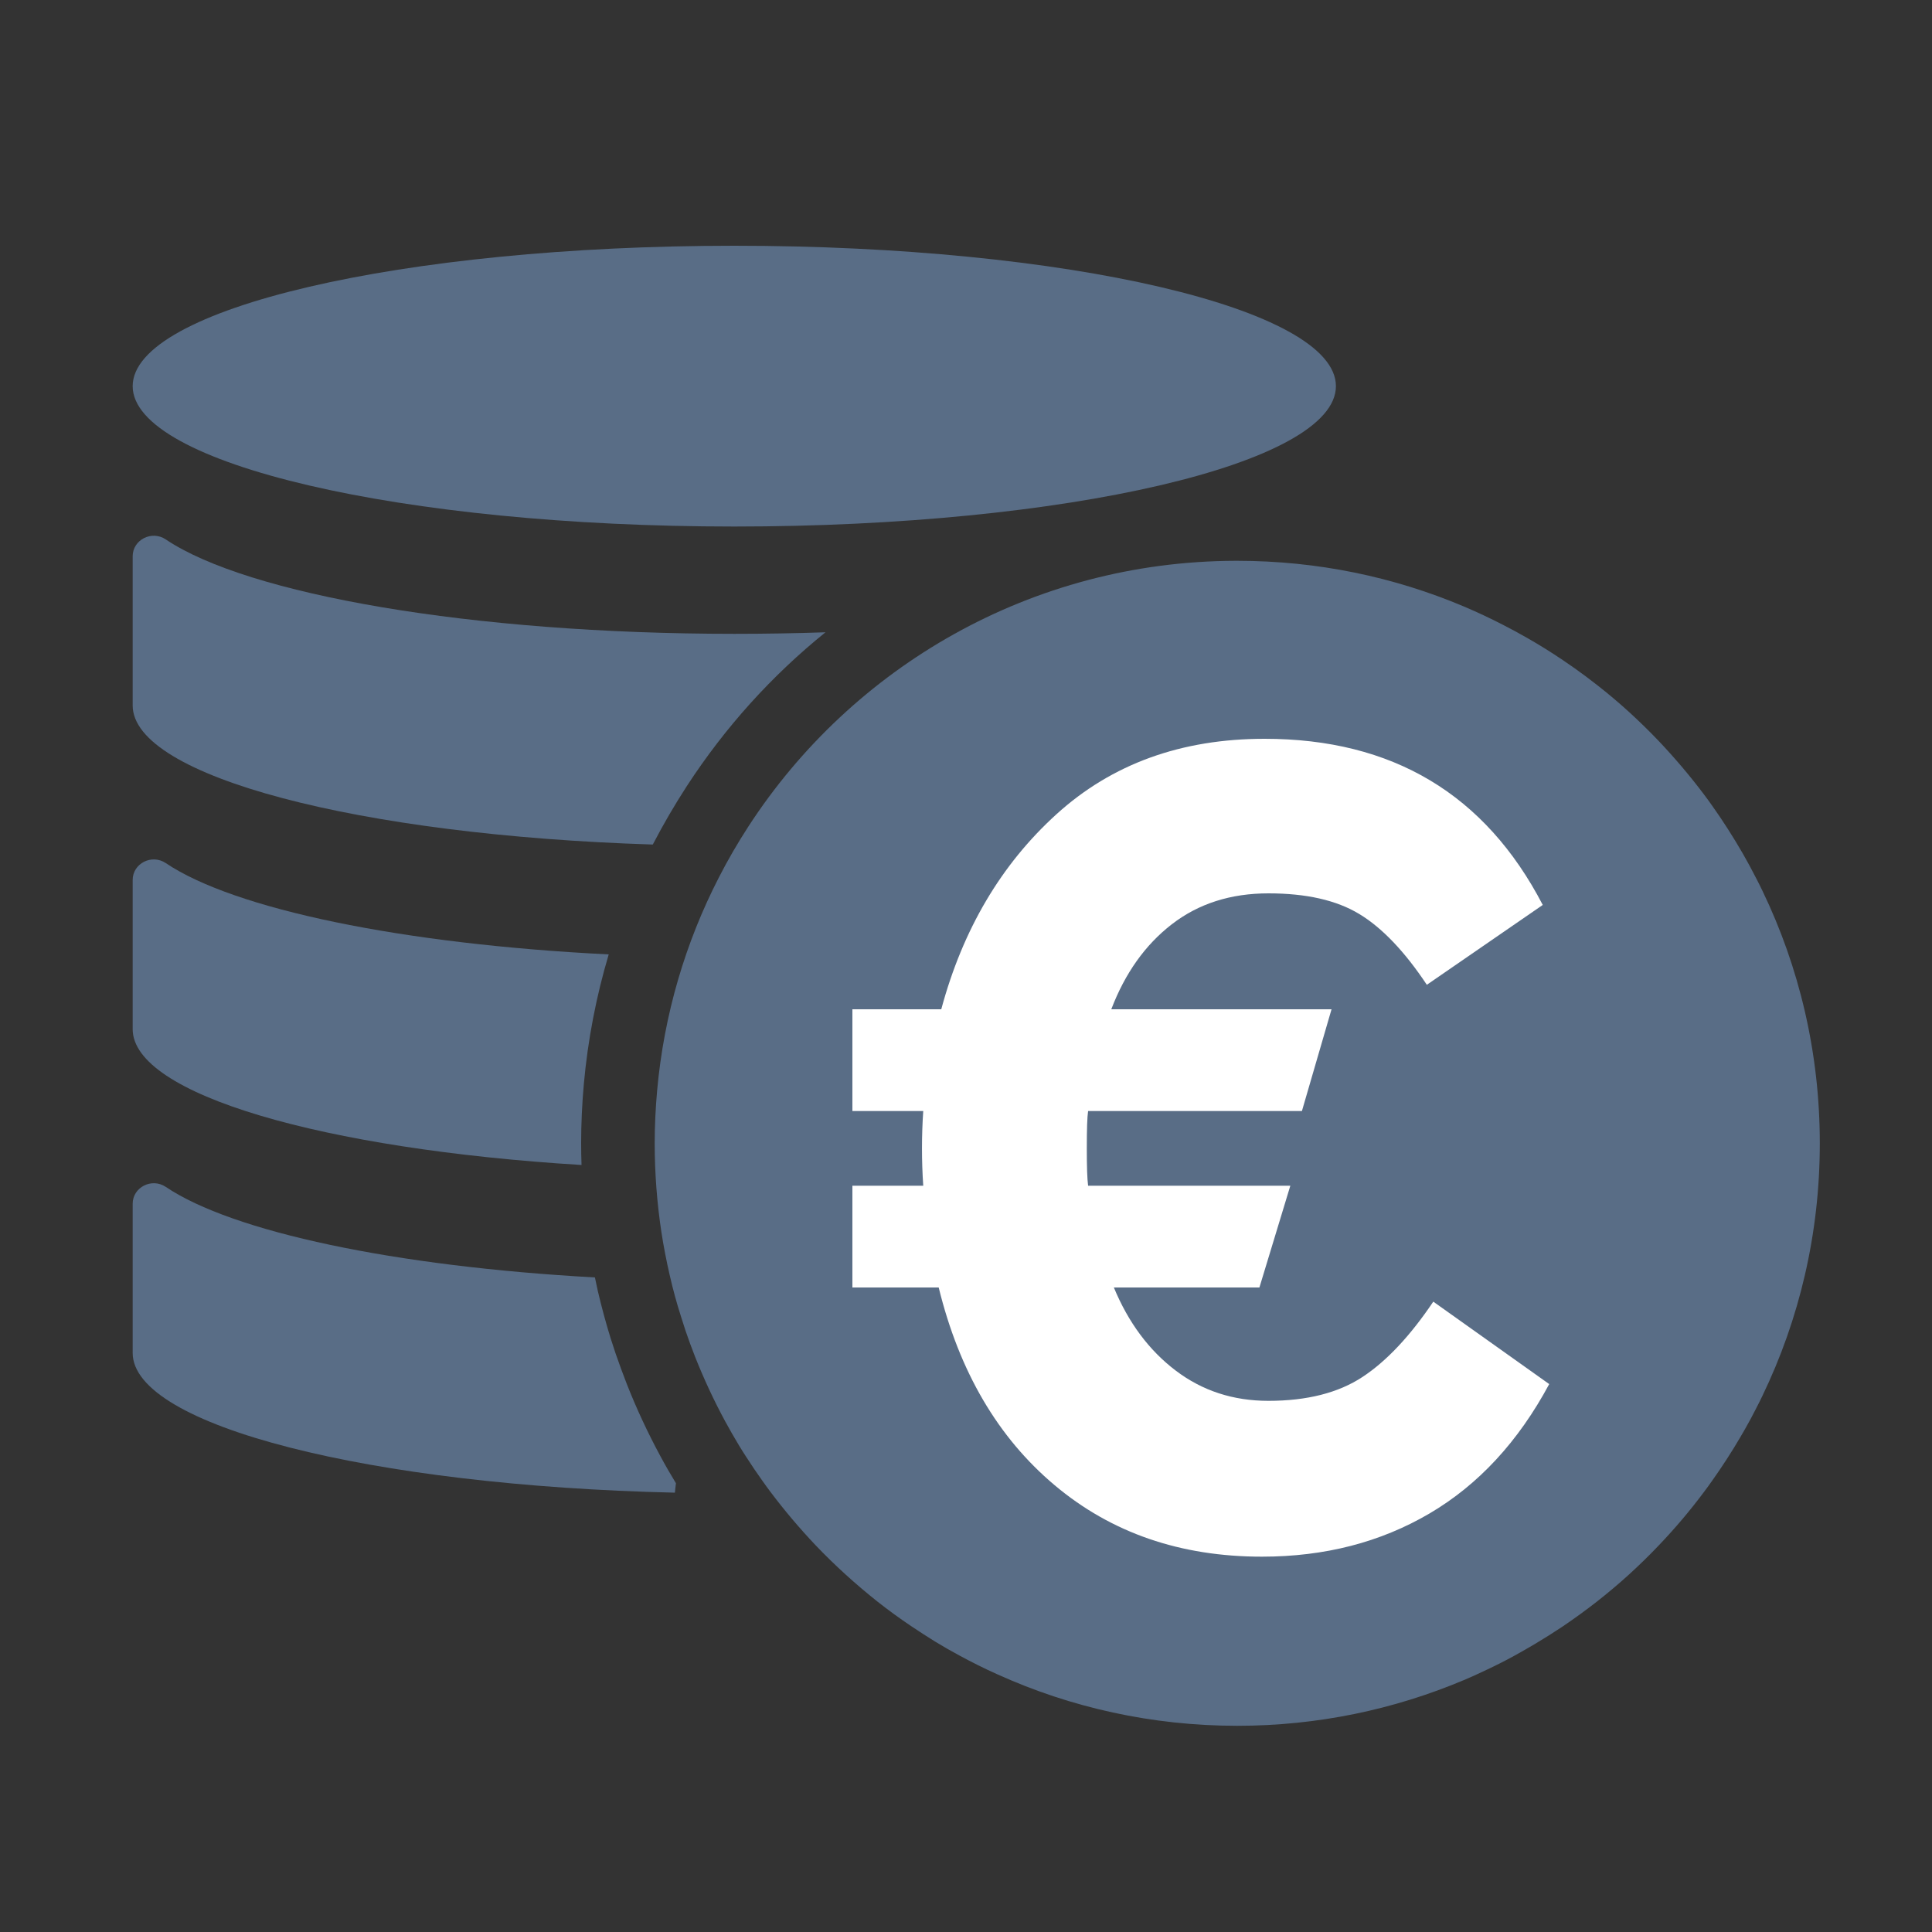 <svg width="100" height="100" viewBox="0 0 100 100" fill="none" xmlns="http://www.w3.org/2000/svg">
<rect x="0" y="0" width="100" height="100" fill="#333333" stroke="none"/>
<path d="M35.547 40.693C37.54 37.627 39.967 34.953 42.727 32.727C41.187 32.78 39.613 32.807 38.007 32.807C24.387 32.807 12.807 30.767 8.58 27.92C7.853 27.433 6.867 27.94 6.867 28.793V36.513C6.867 40.193 18.587 43.233 33.787 43.713C33.793 43.7 33.8 43.68 33.813 43.667C34.333 42.667 34.92 41.66 35.547 40.693Z" fill="#596D86"/>
<path d="M30.22 56.1C30.427 53.813 30.86 51.573 31.507 49.4C20.793 48.867 12.113 47.053 8.58 44.673C7.853 44.187 6.867 44.693 6.867 45.547V53.267C6.867 56.647 16.727 59.48 30.1 60.3C30.087 59.92 30.08 59.547 30.08 59.167C30.08 58.167 30.127 57.133 30.22 56.1Z" fill="#596D86"/>
<path d="M32.44 71.627C32.24 71.113 32.047 70.587 31.867 70.067C31.78 69.8 31.693 69.54 31.607 69.273C31.36 68.473 31.14 67.66 30.947 66.84C30.893 66.6 30.847 66.36 30.793 66.12C20.413 65.547 12.033 63.76 8.58 61.433C7.853 60.947 6.867 61.453 6.867 62.307V70.027C6.867 73.8 19.18 76.9 34.933 77.26C34.947 77.093 34.967 76.933 34.987 76.773C34.707 76.313 34.433 75.84 34.18 75.367C33.527 74.16 32.94 72.9 32.44 71.627Z" fill="#596D86"/>
<path d="M38.007 27.253C55.205 27.253 69.147 24 69.147 19.987C69.147 15.973 55.205 12.72 38.007 12.72C20.808 12.72 6.867 15.973 6.867 19.987C6.867 24 20.808 27.253 38.007 27.253Z" fill="#596D86"/>
<path d="M91.22 46.1C91.113 45.88 91.007 45.66 90.893 45.447C90.673 45.013 90.44 44.587 90.2 44.167C89.713 43.327 89.193 42.507 88.633 41.72C88.493 41.52 88.353 41.327 88.207 41.133C87.48 40.167 86.7 39.247 85.873 38.373C85.373 37.847 84.86 37.347 84.32 36.853C83.787 36.367 83.233 35.9 82.66 35.453C82.28 35.153 81.893 34.867 81.5 34.587C81.3 34.447 81.1 34.307 80.9 34.173C80.3 33.767 79.68 33.38 79.047 33.02C78.627 32.78 78.2 32.547 77.767 32.327C77.113 31.993 76.453 31.68 75.773 31.393C72.167 29.867 68.2 29.027 64.04 29.027C64.013 29.027 63.98 29.027 63.953 29.027C53.387 29.053 44.1 34.52 38.74 42.773C38.187 43.627 37.673 44.507 37.207 45.42C35.48 48.78 34.367 52.507 34.013 56.447C33.933 57.347 33.887 58.253 33.887 59.173C33.887 60.733 34.007 62.267 34.233 63.767C34.347 64.513 34.493 65.253 34.66 65.987C34.827 66.72 35.02 67.433 35.247 68.14C35.32 68.373 35.393 68.607 35.473 68.847C35.633 69.313 35.8 69.78 35.98 70.233C36.433 71.373 36.947 72.48 37.527 73.553C37.76 73.98 38 74.4 38.253 74.82C38.38 75.027 38.507 75.233 38.64 75.433C38.9 75.84 39.173 76.24 39.453 76.633C39.593 76.833 39.733 77.027 39.88 77.22C40.607 78.187 41.387 79.107 42.213 79.98C43.213 81.027 44.287 82 45.42 82.9C45.987 83.347 46.573 83.773 47.18 84.18C47.58 84.447 47.987 84.713 48.4 84.967C48.813 85.22 49.233 85.46 49.667 85.693C50.307 86.04 50.96 86.367 51.633 86.667C55.42 88.38 59.62 89.327 64.04 89.327C68.207 89.327 72.167 88.48 75.773 86.96C76.107 86.82 76.433 86.673 76.753 86.52C77.313 86.26 77.867 85.987 78.407 85.687C78.753 85.493 79.1 85.3 79.433 85.1C79.927 84.807 80.413 84.5 80.893 84.18C81.493 83.773 82.08 83.347 82.653 82.9C83.22 82.453 83.78 81.987 84.313 81.5C84.847 81.013 85.367 80.507 85.867 79.98C86.7 79.107 87.48 78.187 88.2 77.22C88.347 77.027 88.487 76.833 88.627 76.633C89.133 75.92 89.613 75.18 90.06 74.42C90.147 74.267 90.24 74.113 90.327 73.96C90.527 73.613 90.713 73.26 90.893 72.907C91.007 72.693 91.113 72.473 91.22 72.253C93.127 68.3 94.193 63.867 94.193 59.18C94.193 54.487 93.127 50.053 91.22 46.1Z" fill="#596D86"/>
<path d="M54.587 76.873C51.653 74.407 49.653 70.993 48.587 66.64H44.12V61.373H47.787C47.7 60.087 47.7 58.793 47.787 57.507H44.12V52.24H48.72C49.833 48.107 51.82 44.74 54.687 42.14C57.553 39.54 61.14 38.24 65.453 38.24C72.073 38.24 76.873 41.107 79.853 46.84L73.853 50.973C72.7 49.24 71.533 48.02 70.353 47.307C69.173 46.593 67.607 46.24 65.653 46.24C63.7 46.24 62.033 46.773 60.653 47.84C59.273 48.907 58.233 50.373 57.52 52.24H68.92L67.387 57.507H56.32C56.273 57.82 56.253 58.46 56.253 59.44C56.253 60.373 56.273 61.02 56.32 61.373H66.787L65.187 66.64H57.653C58.407 68.46 59.473 69.893 60.853 70.94C62.233 71.987 63.827 72.507 65.653 72.507C67.653 72.507 69.273 72.093 70.52 71.273C71.767 70.453 72.987 69.153 74.187 67.373L80.187 71.64C78.587 74.62 76.52 76.853 73.987 78.34C71.453 79.827 68.567 80.573 65.32 80.573C61.093 80.573 57.52 79.34 54.587 76.873Z" fill="white"/>
</svg>

